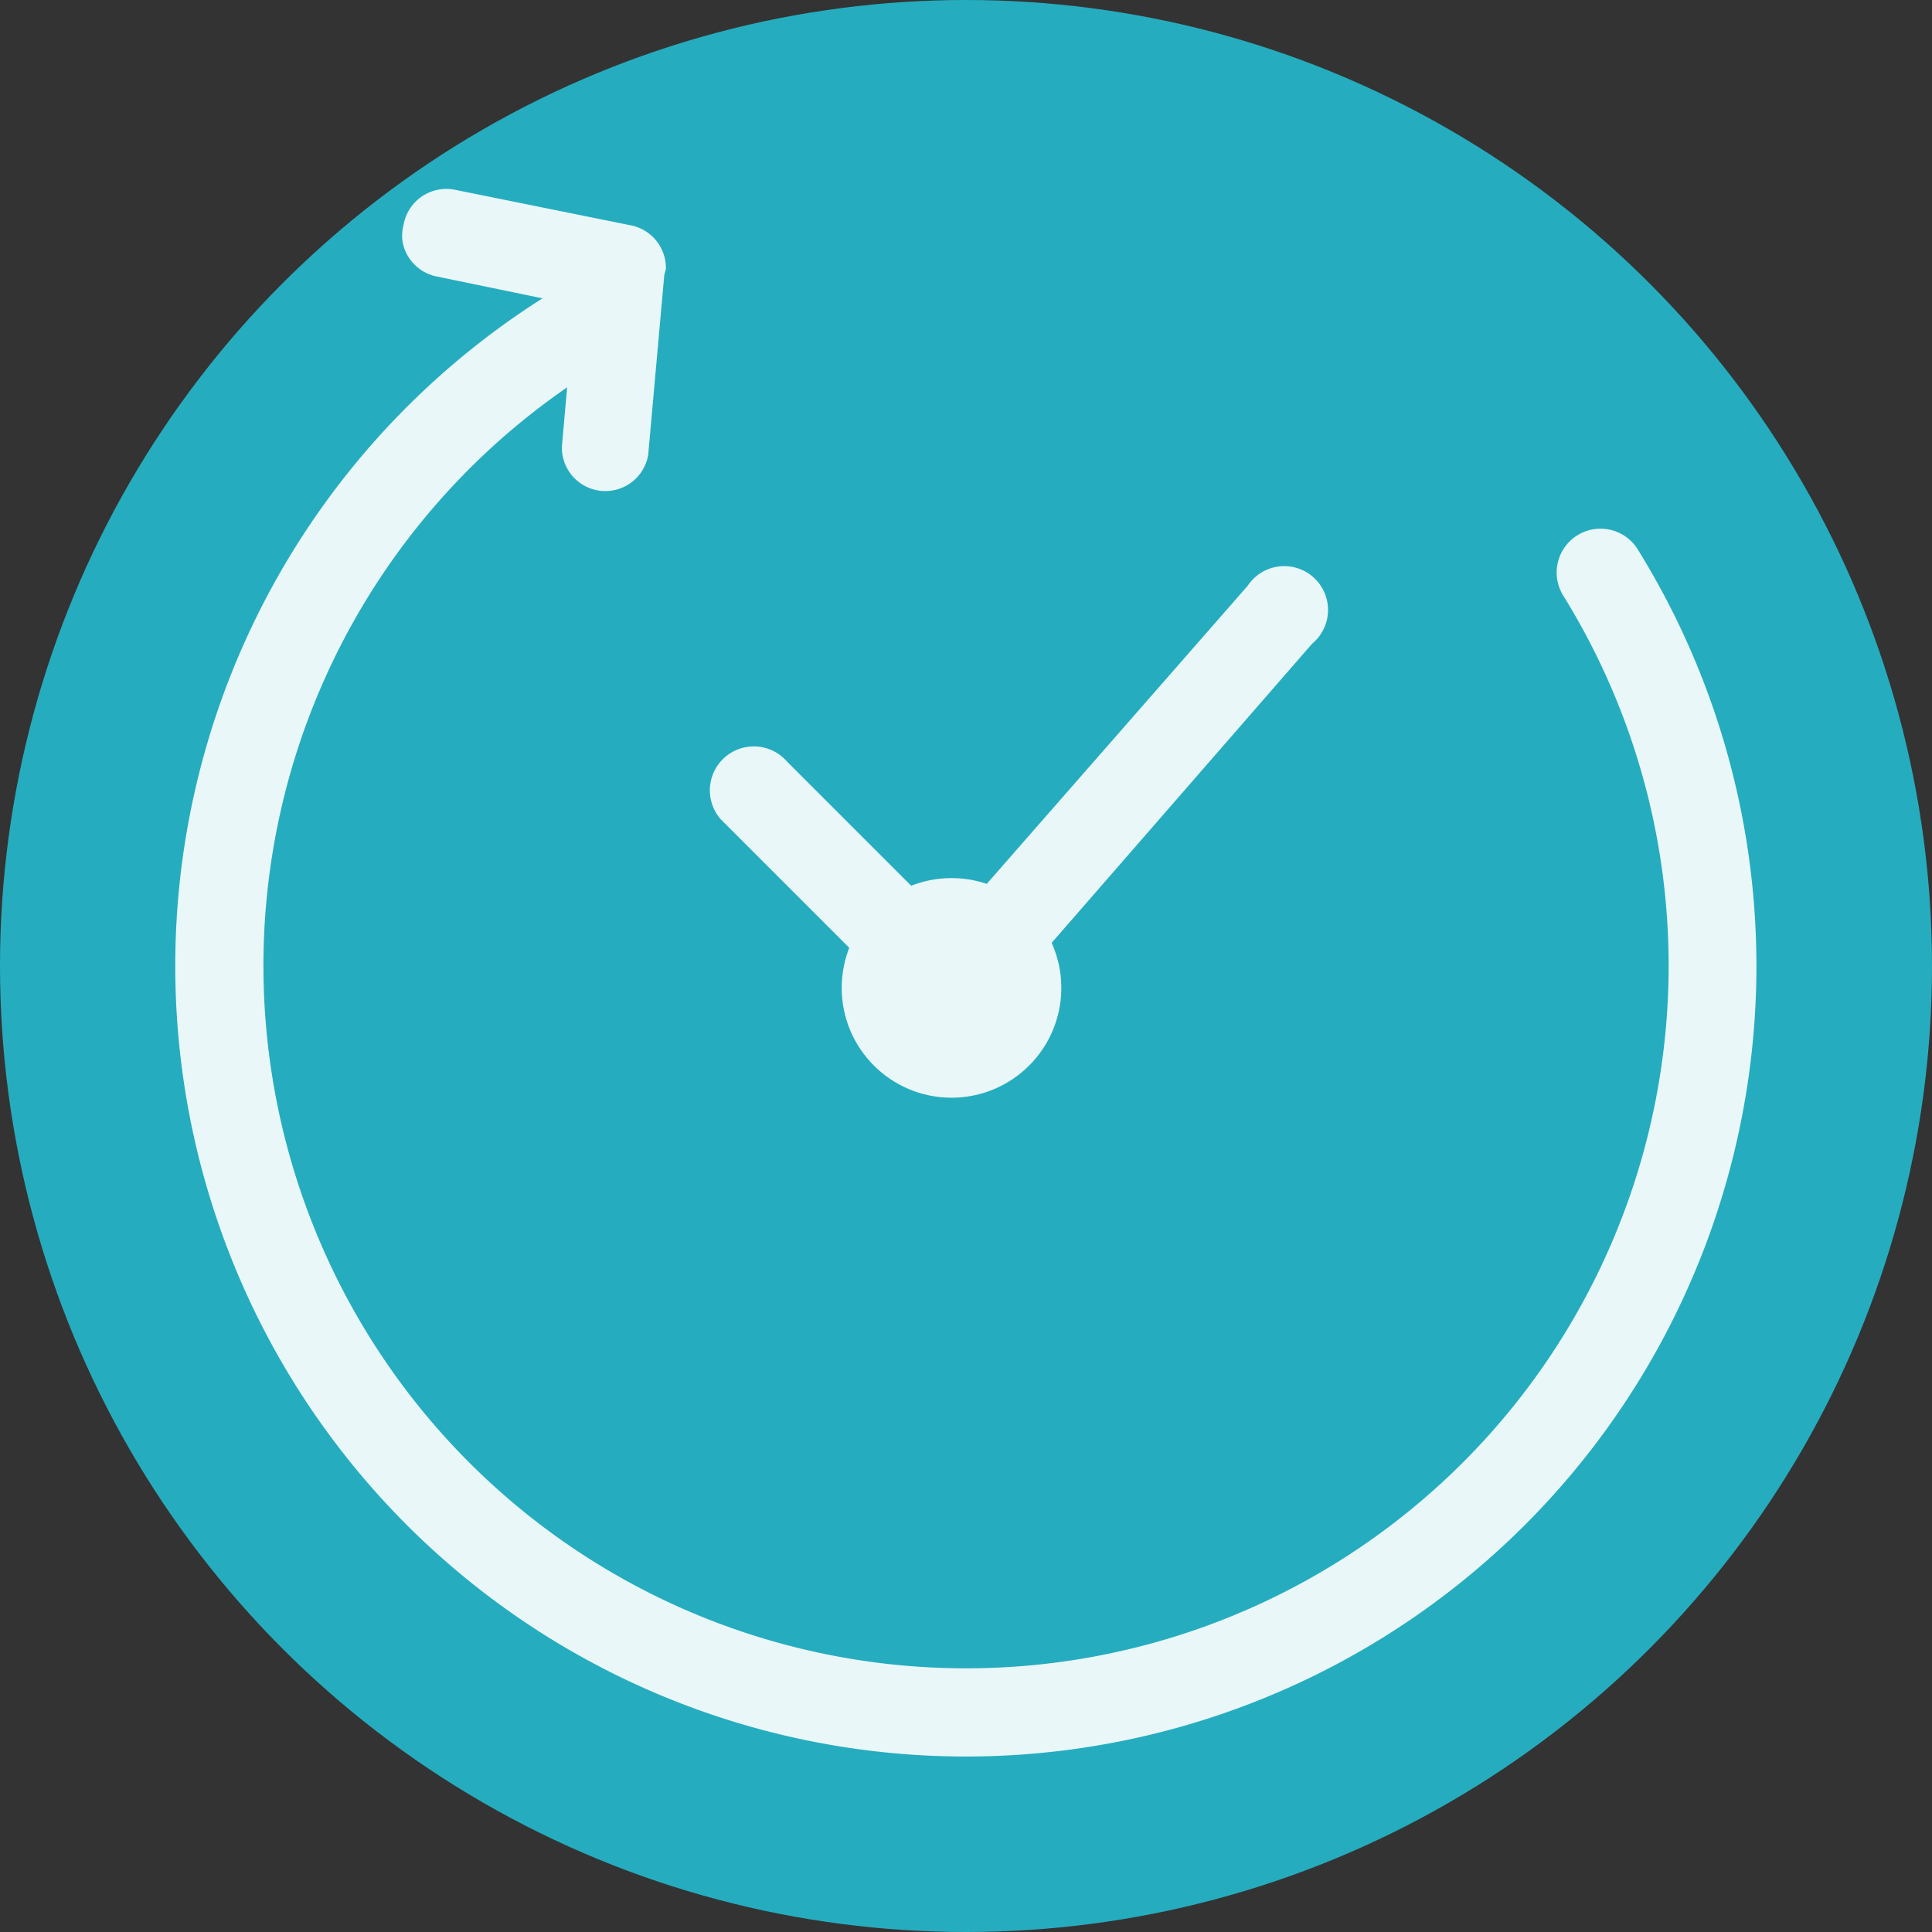 <svg id="Layer_1" data-name="Layer 1" xmlns="http://www.w3.org/2000/svg" viewBox="0 0 60 60"><rect x="0" y="0" width="60" height="60" fill="#333333" stroke="none"/><defs><style>.cls-1{fill:none;stroke:#c1272d;stroke-miterlimit:10;}.cls-2{fill:#25adbf;}.cls-3{fill:#eaf7f9;}</style></defs><rect class="cls-1" x="-1051" y="-391" width="1451" height="798"/><circle class="cls-2" cx="30" cy="30" r="30"/><path class="cls-3" d="M30,54.55A24.55,24.55,0,0,1,17.41,8.92a1.37,1.37,0,0,1,1.87.47,1.35,1.35,0,0,1-.47,1.87A21.82,21.82,0,1,0,48.55,18.5a1.36,1.36,0,1,1,2.31-1.44A24.55,24.55,0,0,1,30,54.55Z"/><circle class="cls-3" cx="29.55" cy="30.68" r="3.41"/><path class="cls-3" d="M30.23,31.36a1.39,1.39,0,0,1-.9-.33,1.37,1.37,0,0,1-.13-1.93l9.55-10.91a1.36,1.36,0,1,1,2,1.8L31.25,30.9A1.33,1.33,0,0,1,30.23,31.36Z"/><path class="cls-3" d="M20.68,8.35A1.35,1.35,0,0,0,19.6,7L14.11,5.89A1.35,1.35,0,0,0,12.53,7a1.22,1.22,0,0,0,0,.63,1.35,1.35,0,0,0,1,.95l4.31.89-.39,4.4a1.35,1.35,0,0,0,2.68.26l.5-5.59Z"/><path class="cls-3" d="M28.86,31.36a1.39,1.39,0,0,0,.9-.33,1.36,1.36,0,0,0,.13-1.93l-5.45-5.45a1.36,1.36,0,0,0-2.06,1.79l5.46,5.46A1.33,1.33,0,0,0,28.86,31.36Z"/></svg>